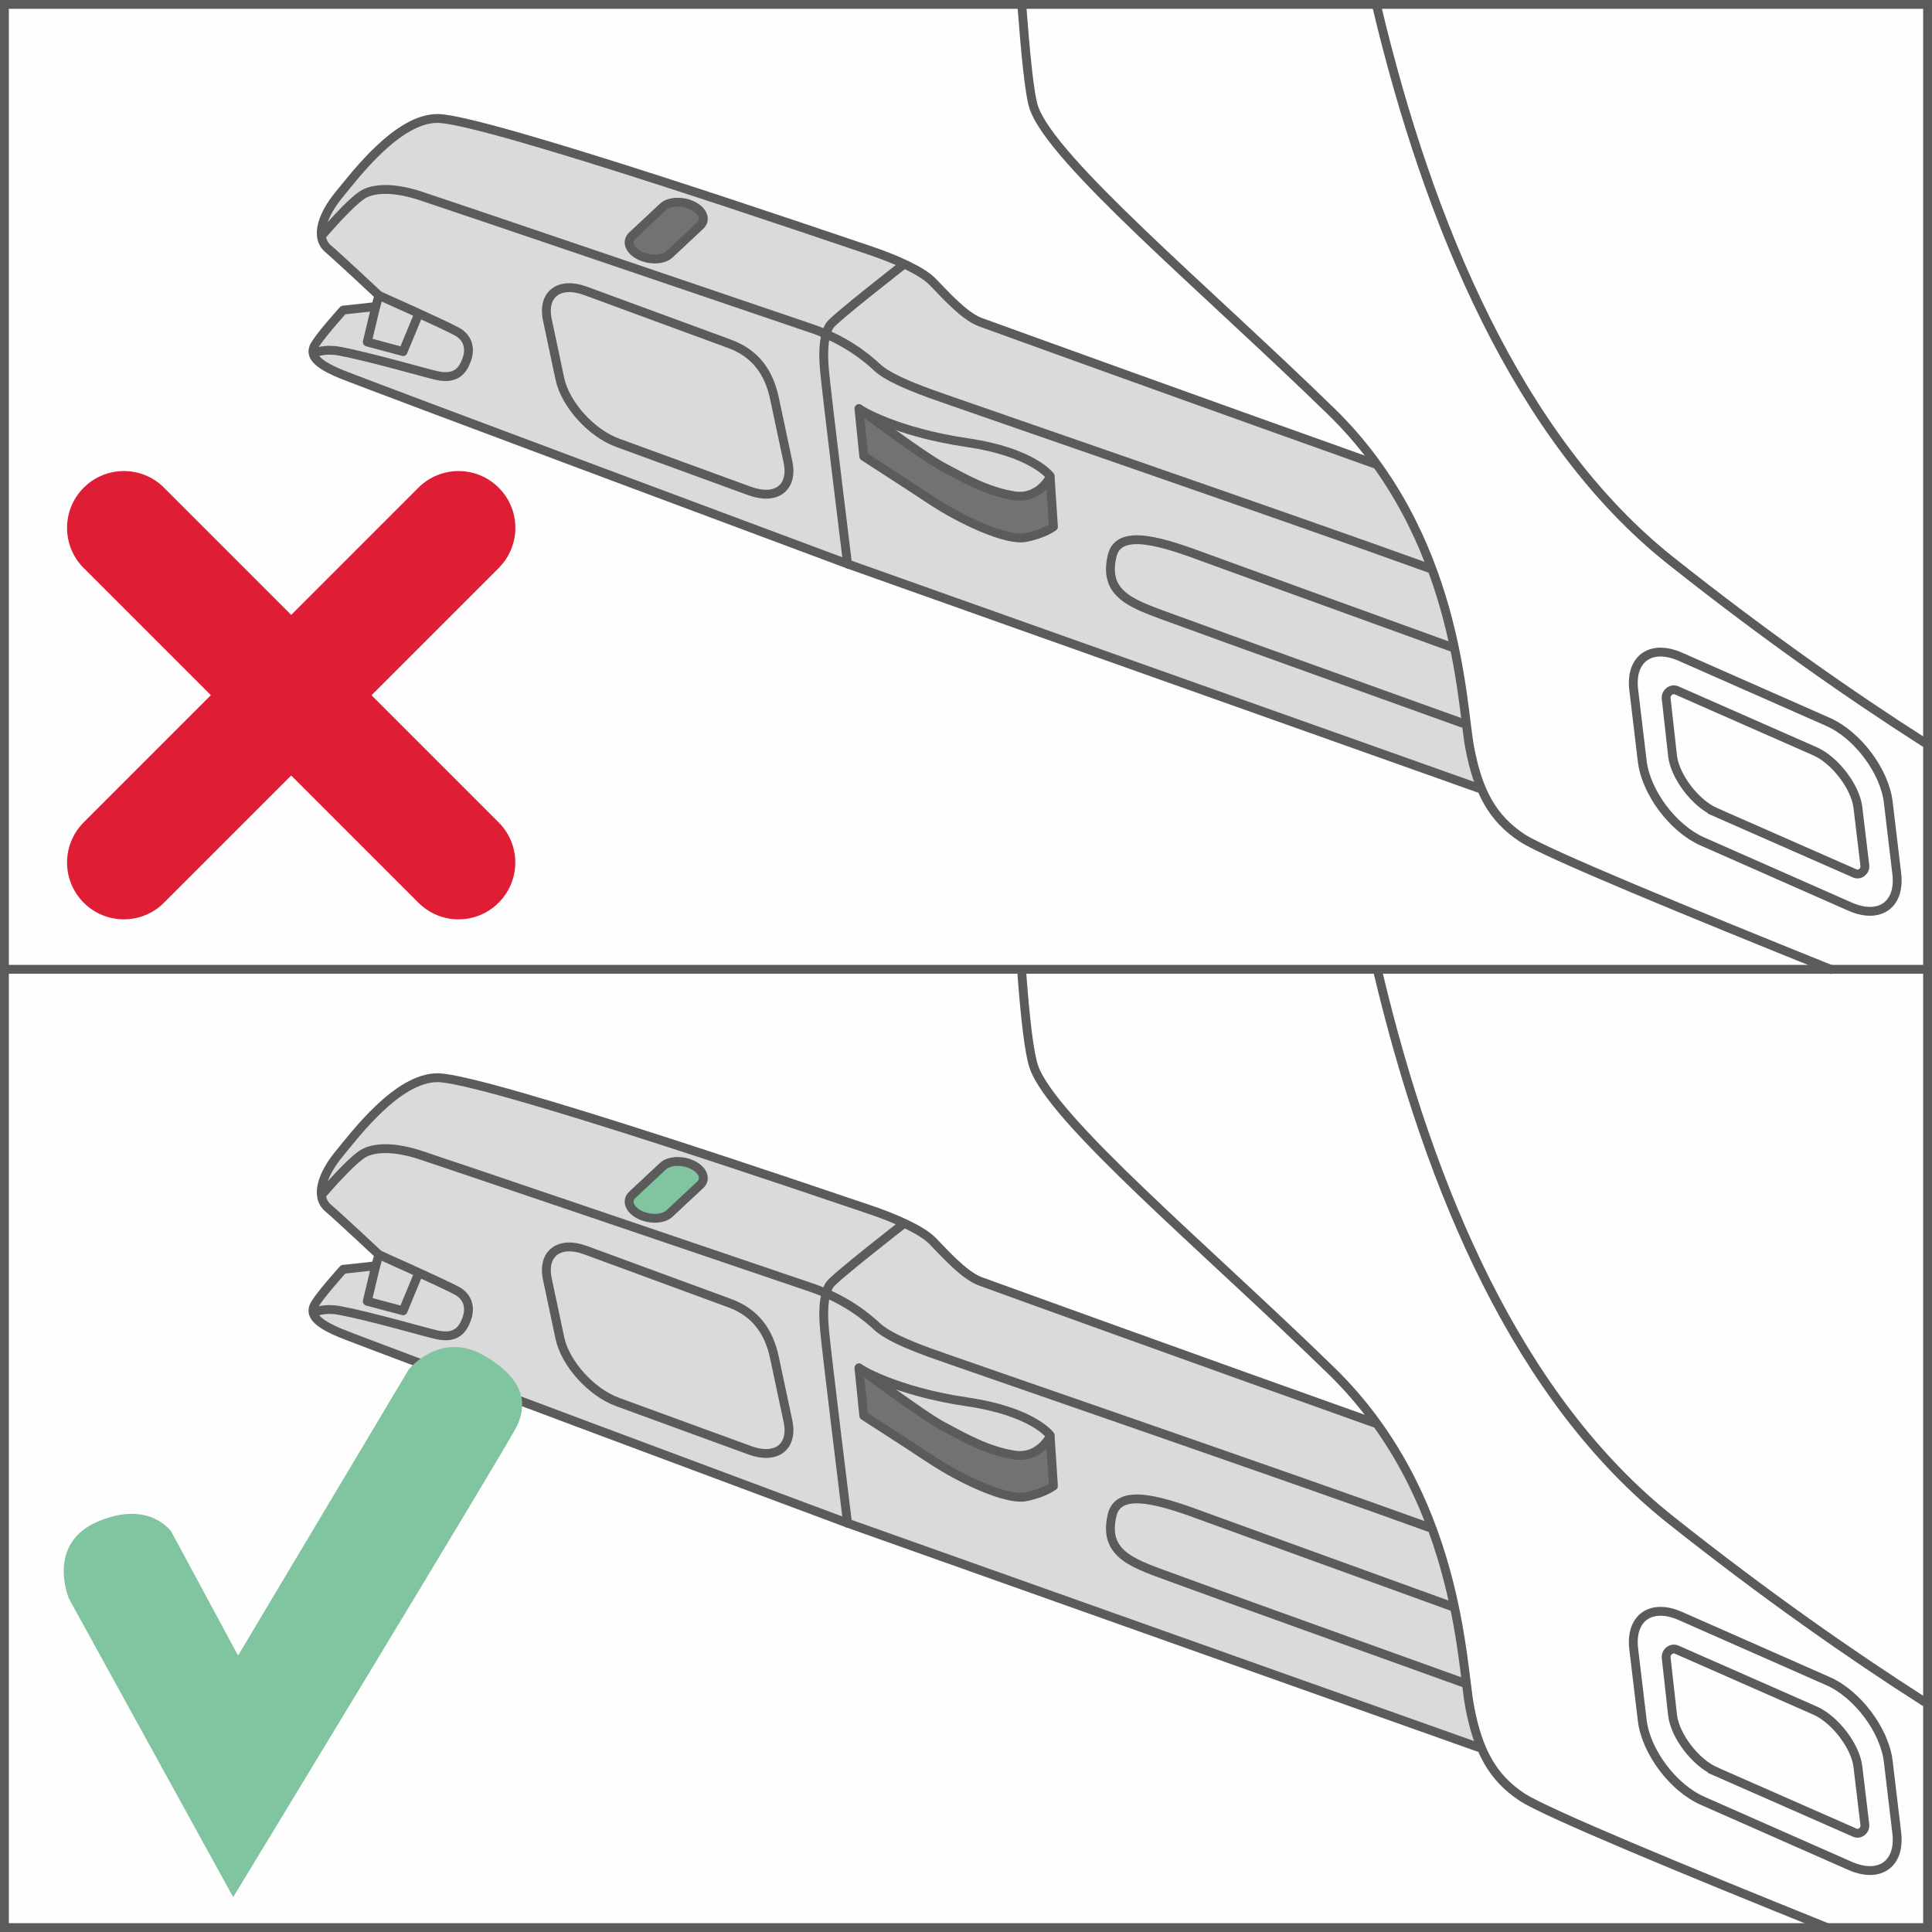 <?xml version="1.0" encoding="UTF-8"?>
<!DOCTYPE svg PUBLIC "-//W3C//DTD SVG 1.1//EN" "http://www.w3.org/Graphics/SVG/1.1/DTD/svg11.dtd">
<!-- Creator: CorelDRAW 2018 (64-Bit) -->
<svg xmlns="http://www.w3.org/2000/svg" xml:space="preserve" width="27.522mm" height="27.522mm" version="1.1" style="shape-rendering:geometricPrecision; text-rendering:geometricPrecision; image-rendering:optimizeQuality; fill-rule:evenodd; clip-rule:evenodd"
viewBox="0 0 570.13 570.13"
 xmlns:xlink="http://www.w3.org/1999/xlink">
 <rect x="0" y="0" width="570.13" height="570.13" fill="#333333" stroke="none"/>
 <defs>
  <style type="text/css">
   <![CDATA[
    .str2 {stroke:#5B5B5B;stroke-width:2.61;stroke-miterlimit:10}
    .str1 {stroke:#5B5B5B;stroke-width:2.61;stroke-linecap:round;stroke-linejoin:round;stroke-miterlimit:10}
    .str0 {stroke:#5B5B5B;stroke-width:2.61;stroke-linecap:round;stroke-linejoin:round;stroke-miterlimit:4}
    .fil2 {fill:none;fill-rule:nonzero}
    .fil0 {fill:#FEFEFE;fill-rule:nonzero}
    .fil1 {fill:#DADADA;fill-rule:nonzero}
    .fil3 {fill:#727271;fill-rule:nonzero}
    .fil6 {fill:#5B5B5B;fill-rule:nonzero}
    .fil5 {fill:#DF1E36;fill-rule:nonzero}
    .fil4 {fill:#80C4A0;fill-rule:nonzero}
   ]]>
  </style>
 </defs>
 <g id="Слой_x0020_1">
  <polygon class="fil0" points="-0,570.13 570.13,570.13 570.13,0.01 -0,0.01 "/>
  <path class="fil1" d="M436.52 515.69l-186.41 -66.2c0,0 -141.85,-52.89 -149.57,-56.07 -7.71,-3.19 -8.81,-5.57 -7.94,-7.89 0.86,-2.32 8.67,-10.95 8.67,-10.95l9.62 -1.05 0.89 -3.3c0,0 -11,-10.33 -15,-13.78 -3.99,-3.46 -1.52,-10.12 3.27,-15.92 4.79,-5.81 17.31,-23.15 29.07,-22.49 15.24,0.85 118.25,35.84 126.75,38.66 8.51,2.83 16.12,6.31 19.24,9.43 3.13,3.13 11.66,11.39 16.59,13.21 4.92,1.83 114.02,40.2 114.02,40.2 0,0 12.41,18.57 16.41,31.55 3.99,12.99 6.96,26.99 8.87,38.64 2.45,14.84 5.51,25.97 5.51,25.97z"/>
  <path class="fil2 str0" d="M436.24 515.61l-186.13 -66.13c0,0 -141.84,-52.88 -149.56,-56.07 -7.72,-3.19 -8.81,-5.57 -7.95,-7.89 0.86,-2.32 8.68,-10.95 8.68,-10.95l9.61 -1.04 0.9 -3.3c0,0 -11,-10.33 -15,-13.79 -3.99,-3.46 -1.52,-10.12 3.27,-15.92 4.79,-5.8 17.3,-22.52 29.07,-22.49 14,0.03 118.25,35.84 126.75,38.66 8.51,2.82 16.12,6.3 19.24,9.43 3.12,3.14 9.19,10.15 14.12,11.98 3.32,1.23 72.73,26.31 116.49,41.85"/>
  <path class="fil2 str0" d="M428.25 473.99c-22.22,-8.05 -65.6,-23.76 -72.02,-26.13 -12.18,-4.52 -25.94,-9.35 -28.01,-0.88 -2.96,12.12 6.73,14.54 18.9,19.04 9.02,3.35 60.22,21.74 84.41,30.44"/>
  <path class="fil2 str0" d="M250.11 449.49c0,0 -6.17,-50.05 -6.81,-57.21 -0.64,-7.16 0.18,-11.14 1.61,-13.24 1.45,-2.1 21.7,-17.87 21.7,-17.87"/>
  <path class="fil2 str0" d="M422.13 450.88c-40.5,-14.67 -142.22,-49.66 -147.78,-51.72 -6.96,-2.57 -12.64,-5.01 -15.58,-7.75 -2.94,-2.73 -9.21,-8.02 -19.47,-11.49 -10.25,-3.46 -108.26,-36.81 -115.32,-39.1 -7.06,-2.29 -12.63,-2.37 -16.2,-0.73 -3.57,1.64 -12.32,11.9 -12.32,11.9"/>
  <path class="fil2 str0" d="M111.77 370.23c0,0 19.54,8.73 23.09,10.69 3.55,1.97 3.93,5.41 2.86,8.31 -1.08,2.89 -2.89,5.91 -8.66,4.7 -3.36,-0.71 -19.36,-5.44 -28.85,-7.21 -4.49,-0.84 -7.01,0.41 -7.01,0.41"/>
  <polyline class="fil2 str0" points="110.88,373.53 108.38,384 118.95,386.81 123.38,376.11 "/>
  <path class="fil2 str1" d="M253.55 403.76c0,0 10.38,6.77 31.99,9.95 19.29,2.85 24.34,9.83 24.34,9.83"/>
  <path class="fil3" d="M253.48 403.64c0,0 18.88,14.13 24.83,17.27 6.33,3.33 12.74,7.12 20.89,8.46 7.45,1.22 10.7,-5.54 10.7,-5.54l0.97 14.68c0,0 -2.76,2.13 -8.24,3.2 -5.53,1.09 -18.94,-5.09 -27.93,-11.06 -7.21,-4.79 -19.8,-12.87 -19.8,-12.87l-1.43 -14.13z"/>
  <path class="fil2 str1" d="M253.48 403.64c0,0 18.88,14.13 24.83,17.27 6.33,3.33 12.74,7.12 20.89,8.46 7.45,1.22 10.7,-5.54 10.7,-5.54l0.97 14.68c0,0 -2.76,2.13 -8.24,3.2 -5.53,1.09 -18.94,-5.09 -27.93,-11.06 -7.21,-4.79 -19.8,-12.87 -19.8,-12.87l-1.43 -14.13z"/>
  <path class="fil2 str1" d="M221.3 427.99l-39.04 -14.26c-7.77,-2.84 -15.45,-11.34 -17.05,-18.9l-3.68 -17.36c-1.6,-7.56 3.45,-11.41 11.22,-8.57l42.53 15.64c7.77,2.83 11.65,8.53 13.26,16.09l3.99 18.78c1.59,7.56 -3.45,11.41 -11.23,8.58z"/>
  <path class="fil4" d="M206.64 349.64l-9.08 8.48c-1.82,1.7 -5.79,1.86 -8.81,0.34 -3.02,-1.51 -4,-4.14 -2.18,-5.85l9.08 -8.48c1.83,-1.71 5.78,-1.86 8.81,-0.34 3.03,1.51 4,4.15 2.18,5.85z"/>
  <path class="fil2 str1" d="M206.64 349.64l-9.08 8.48c-1.82,1.7 -5.79,1.86 -8.81,0.34 -3.02,-1.51 -4,-4.14 -2.18,-5.85l9.08 -8.48c1.83,-1.71 5.78,-1.86 8.81,-0.34 3.03,1.51 4,4.15 2.18,5.85z"/>
  <path class="fil2 str1" d="M406.66 286.98c15.31,64.39 41.43,125.86 86.33,161.53 27.96,22.21 53.33,39.89 74.85,53.65"/>
  <path class="fil2 str1" d="M538.73 568.64c-41.36,-16.68 -82.46,-33.64 -89.56,-38.31 -8.69,-5.72 -13.02,-13.63 -15.48,-26.75 -2.45,-13.12 -3.33,-62.54 -40.82,-99.07 -37.5,-36.52 -82.34,-74.01 -87.77,-89.67 -1.36,-3.91 -2.55,-14.1 -3.54,-27.35"/>
  <path class="fil2 str2" d="M545.96 550.62l-43.56 -19.22c-8.67,-3.83 -16.66,-14.48 -17.77,-23.67l-2.52 -21.1c-1.1,-9.19 5.1,-13.58 13.78,-9.75l43.56 19.22c8.67,3.83 16.66,14.48 17.77,23.66l2.51 21.11c1.1,9.19 -5.09,13.57 -13.77,9.75z"/>
  <path class="fil2 str2" d="M506.2 522.72c-5.88,-2.6 -11.9,-10.48 -12.62,-16.53l-1.89 -16.93c-0.2,-1.75 1.54,-3.14 3.09,-2.46l40.85 17.99c5.88,2.6 11.9,10.47 12.63,16.53l2.05 17.12c0.2,1.69 -1.47,3.04 -2.96,2.38 -10.44,-4.59 -41.15,-18.1 -41.15,-18.1z"/>
  <path class="fil1" d="M436.52 232.62l-186.41 -66.2c0,0 -141.85,-52.89 -149.57,-56.07 -7.71,-3.19 -8.81,-5.57 -7.94,-7.88 0.86,-2.32 8.67,-10.95 8.67,-10.95l9.62 -1.05 0.89 -3.3c0,0 -11,-10.33 -15,-13.79 -3.99,-3.46 -1.52,-10.12 3.27,-15.92 4.79,-5.8 17.31,-23.14 29.07,-22.49 15.24,0.86 118.25,35.85 126.75,38.66 8.51,2.82 16.12,6.3 19.24,9.44 3.13,3.13 11.66,11.39 16.59,13.21 4.92,1.83 114.02,40.2 114.02,40.2 0,0 12.41,18.56 16.41,31.55 3.99,12.98 6.96,26.99 8.87,38.64 2.45,14.83 5.51,25.96 5.51,25.96z"/>
  <path class="fil2 str0" d="M436.24 232.55l-186.13 -66.13c0,0 -141.84,-52.89 -149.56,-56.07 -7.72,-3.19 -8.81,-5.58 -7.95,-7.89 0.86,-2.32 8.68,-10.95 8.68,-10.95l9.61 -1.05 0.9 -3.3c0,0 -11,-10.34 -15,-13.79 -3.99,-3.46 -1.52,-10.12 3.27,-15.93 4.79,-5.81 17.3,-22.52 29.07,-22.48 14,0.03 118.25,35.84 126.75,38.66 8.51,2.83 16.12,6.3 19.24,9.44 3.12,3.13 9.19,10.15 14.12,11.98 3.32,1.23 72.73,26.31 116.49,41.85"/>
  <path class="fil2 str0" d="M428.25 190.93c-22.22,-8.05 -65.6,-23.76 -72.02,-26.13 -12.18,-4.52 -25.94,-9.35 -28.01,-0.88 -2.96,12.12 6.73,14.53 18.9,19.04 9.02,3.34 60.22,21.74 84.41,30.43"/>
  <path class="fil2 str0" d="M250.11 166.42c0,0 -6.17,-50.05 -6.81,-57.21 -0.64,-7.16 0.18,-11.14 1.61,-13.24 1.45,-2.1 21.7,-17.87 21.7,-17.87"/>
  <path class="fil2 str0" d="M422.13 167.82c-40.5,-14.67 -142.22,-49.66 -147.78,-51.72 -6.96,-2.58 -12.64,-5.01 -15.58,-7.75 -2.94,-2.74 -9.21,-8.03 -19.47,-11.49 -10.25,-3.47 -108.26,-36.82 -115.32,-39.1 -7.06,-2.29 -12.63,-2.37 -16.2,-0.73 -3.57,1.64 -12.32,11.91 -12.32,11.91"/>
  <path class="fil2 str0" d="M111.77 87.16c0,0 19.54,8.72 23.09,10.7 3.55,1.97 3.93,5.41 2.86,8.3 -1.08,2.89 -2.89,5.91 -8.66,4.7 -3.36,-0.71 -19.36,-5.44 -28.85,-7.22 -4.49,-0.83 -7.01,0.42 -7.01,0.42"/>
  <polyline class="fil2 str0" points="110.88,90.45 108.38,100.93 118.95,103.75 123.38,93.04 "/>
  <path class="fil2 str1" d="M253.55 120.69c0,0 10.38,6.77 31.99,9.95 19.29,2.85 24.34,9.83 24.34,9.83"/>
  <path class="fil3" d="M253.48 120.57c0,0 18.88,14.13 24.83,17.26 6.33,3.34 12.74,7.13 20.89,8.46 7.45,1.22 10.7,-5.55 10.7,-5.55l0.97 14.69c0,0 -2.76,2.13 -8.24,3.2 -5.53,1.08 -18.94,-5.09 -27.93,-11.06 -7.21,-4.8 -19.8,-12.88 -19.8,-12.88l-1.43 -14.13z"/>
  <path class="fil2 str1" d="M253.48 120.57c0,0 18.88,14.13 24.83,17.26 6.33,3.34 12.74,7.13 20.89,8.46 7.45,1.22 10.7,-5.55 10.7,-5.55l0.97 14.69c0,0 -2.76,2.13 -8.24,3.2 -5.53,1.08 -18.94,-5.09 -27.93,-11.06 -7.21,-4.8 -19.8,-12.88 -19.8,-12.88l-1.43 -14.13z"/>
  <path class="fil2 str1" d="M221.3 144.92l-39.04 -14.26c-7.77,-2.84 -15.45,-11.34 -17.05,-18.9l-3.68 -17.36c-1.6,-7.56 3.45,-11.42 11.22,-8.58l42.53 15.64c7.77,2.84 11.65,8.54 13.26,16.09l3.99 18.78c1.59,7.56 -3.45,11.41 -11.23,8.58z"/>
  <path class="fil3" d="M206.64 66.57l-9.08 8.48c-1.82,1.69 -5.79,1.86 -8.81,0.34 -3.02,-1.51 -4,-4.14 -2.18,-5.85l9.08 -8.48c1.83,-1.71 5.78,-1.86 8.81,-0.35 3.03,1.51 4,4.15 2.18,5.85z"/>
  <path class="fil2 str1" d="M206.64 66.57l-9.08 8.48c-1.82,1.69 -5.79,1.86 -8.81,0.34 -3.02,-1.51 -4,-4.14 -2.18,-5.85l9.08 -8.48c1.83,-1.71 5.78,-1.86 8.81,-0.35 3.03,1.51 4,4.15 2.18,5.85z"/>
  <path class="fil2 str1" d="M406.28 1.86c15.31,64.39 41.82,127.9 86.71,163.57 27.97,22.21 53.32,39.88 74.85,53.64"/>
  <path class="fil2 str1" d="M540.36 286.1c-41.36,-16.68 -84.09,-34.17 -91.19,-38.84 -8.69,-5.73 -13.03,-13.63 -15.48,-26.75 -2.46,-13.11 -3.33,-62.53 -40.82,-99.06 -37.5,-36.52 -82.34,-74.01 -87.77,-89.67 -1.35,-3.91 -2.56,-16.96 -3.56,-30.22"/>
  <path class="fil2 str2" d="M545.96 267.55l-43.56 -19.22c-8.67,-3.82 -16.66,-14.48 -17.77,-23.66l-2.52 -21.11c-1.1,-9.19 5.1,-13.57 13.78,-9.75l43.56 19.22c8.67,3.83 16.66,14.48 17.77,23.66l2.51 21.11c1.1,9.19 -5.09,13.57 -13.77,9.75z"/>
  <path class="fil2 str2" d="M506.2 239.65c-5.88,-2.59 -11.9,-10.47 -12.62,-16.53l-1.89 -16.93c-0.2,-1.75 1.54,-3.14 3.09,-2.46l40.85 17.99c5.88,2.6 11.9,10.48 12.63,16.53l2.05 17.12c0.2,1.69 -1.47,3.04 -2.96,2.38 -10.44,-4.59 -41.15,-18.1 -41.15,-18.1z"/>
  <path class="fil4" d="M70.26 488.54l50.37 -84.43c0,0 9.24,-11.49 22.07,-4.16 13.48,7.7 12.29,15.58 9.87,20.82 -2.43,5.24 -83.76,139.07 -83.76,139.07l-48.5 -88.15c0,0 -6.78,-16.11 8.5,-22.65 15.29,-6.55 21.73,2.94 21.73,2.94l19.71 36.57z"/>
  <path class="fil5" d="M109.64 205.15l37.53 -37.53c6.55,-6.55 6.55,-17.16 0,-23.7 -6.54,-6.55 -17.16,-6.55 -23.7,0l-37.53 37.53 -37.53 -37.53c-6.54,-6.55 -17.17,-6.55 -23.71,0 -6.55,6.54 -6.55,17.15 0,23.7l37.53 37.53 -37.53 37.53c-6.55,6.55 -6.55,17.17 0,23.7 3.27,3.27 7.57,4.92 11.85,4.92 4.29,0 8.59,-1.64 11.85,-4.92l37.53 -37.53 37.53 37.53c3.27,3.27 7.56,4.92 11.85,4.92 4.29,0 8.58,-1.64 11.84,-4.92 6.55,-6.53 6.55,-17.15 0,-23.7l-37.53 -37.53z"/>
  <path class="fil6" d="M-0 570.13l570.13 0 0 -570.13 -570.13 0 0 570.13zm2.61 -567.53l564.91 0 0 564.92 -564.91 0 0 -564.92z"/>
  <line class="fil2 str2" x1="1.3" y1="286.04" x2="567.7" y2= "286.04" />
 </g>
</svg>
